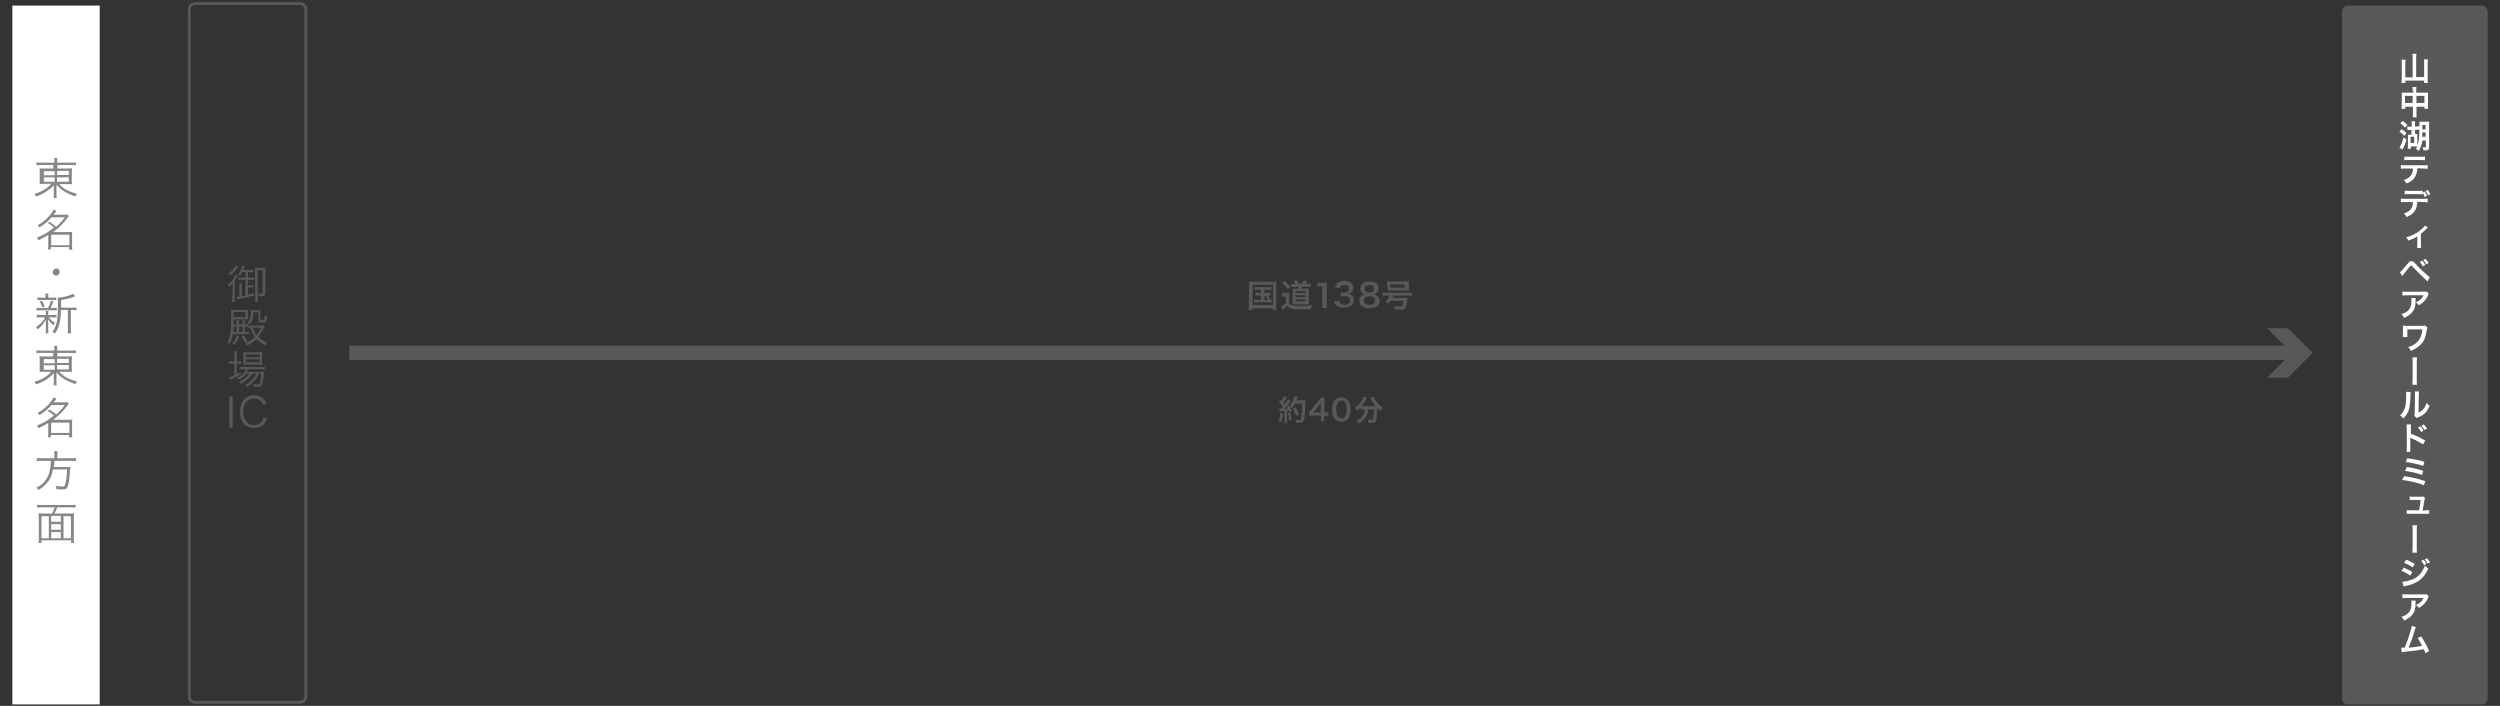 <?xml version="1.0" encoding="utf-8"?>
<!-- Generator: Adobe Illustrator 19.0.0, SVG Export Plug-In . SVG Version: 6.00 Build 0)  -->
<svg version="1.1" id="レイヤー_2" xmlns="http://www.w3.org/2000/svg" xmlns:xlink="http://www.w3.org/1999/xlink" x="0px"
	 y="0px" viewBox="415 -110 850 240" style="enable-background:new 415 -110 850 240;" xml:space="preserve">
<rect x="415" y="-110" width="850" height="240" fill="#333333" stroke="none"/>
<style type="text/css">
	.st0{fill:#FFFFFF;}
	.st1{fill:#595858;}
	.st2{fill:#878788;}
</style>
<rect x="419.2" y="-108.1" class="st0" width="29.7" height="237.6"/>
<path class="st1" d="M1258.8,129.5h-45.5c-1.1,0-2-0.9-2-2v-233.6c0-1.1,0.9-2,2-2h45.5c1.1,0,2,0.9,2,2v233.6
	C1260.8,128.6,1259.9,129.5,1258.8,129.5z"/>
<g id="XMLID_480_">
	<path id="XMLID_481_" class="st2" d="M429.2-53.9c-0.9,0-1.3,0-1.8,0.1v-1c0.5,0.1,1,0.1,1.8,0.1h4.3v-0.1c0-0.7,0-1-0.1-1.5h1.1
		c-0.1,0.4-0.1,0.9-0.1,1.5v0.1h4.5c1,0,1.5,0,1.9-0.1v1c-0.4-0.1-1-0.1-1.8-0.1h-4.5v1.2h3.3c0.9,0,1.3,0,1.7-0.1
		c0,0.4-0.1,0.8-0.1,1.6v2.2c0,0.9,0,1.1,0.1,1.6c-0.5,0-0.9,0-1.8,0h-2.6c1.6,1.7,3.4,2.6,6.1,3.3c-0.3,0.4-0.4,0.5-0.6,0.9
		c-1.4-0.5-2.3-0.9-3.4-1.5c-1.2-0.7-2-1.4-3-2.5c0,0.4,0,0.9,0,1.2v1.6c0,0.8,0,1.2,0.1,1.7h-1.1c0.1-0.5,0.1-0.9,0.1-1.7v-1.5
		c0-0.3,0-0.7,0-1.2c-0.6,0.8-1,1.1-1.8,1.7c-1.2,0.9-2.5,1.6-4.2,2.2c-0.2-0.4-0.3-0.6-0.6-0.9c1.4-0.4,2.4-0.8,3.6-1.6
		c1-0.6,1.5-1.1,2.1-1.8h-2.2c-1,0-1.3,0-1.7,0.1v-0.2c0-0.3,0-0.6,0-1.4v-2.2c0-0.9,0-1.1-0.1-1.6c0.4,0.1,0.8,0.1,1.7,0.1h3v-1.2
		C433.2-53.9,429.2-53.9,429.2-53.9z M429.9-51.8v1.4h3.7v-1.4H429.9z M429.9-49.7v1.5h3.7v-1.5H429.9z M434.4-50.5h4v-1.4h-4
		C434.4-51.9,434.4-50.5,434.4-50.5z M434.4-48.2h4v-1.5h-4C434.4-49.7,434.4-48.2,434.4-48.2z"/>
	<path id="XMLID_487_" class="st2" d="M431.9-34.5c1.1,0.7,1.4,0.9,2.2,1.6c1.2-1.1,1.9-1.8,2.9-3.2h-4.5c-1.1,1.3-2.4,2.4-4.1,3.4
		c-0.2-0.3-0.3-0.5-0.6-0.7c1.5-0.8,2.7-1.8,3.7-2.9c0.9-1,1.4-1.7,1.7-2.4l1,0.4c-0.7,1-0.7,1-1,1.3h3.3c0.6,0,1,0,1.4-0.1l0.5,0.6
		c-0.2,0.2-0.2,0.3-0.5,0.6c-1.3,1.8-2.8,3.3-4.8,4.8h5.4c0.5,0,0.8,0,1.1-0.1c-0.1,0.4-0.1,0.7-0.1,1.2v3.6c0,0.5,0,1,0.1,1.3h-1.1
		V-26h-6.2v0.8h-1c0.1-0.4,0.1-0.9,0.1-1.3v-3.6c-1,0.6-1.9,1.1-3.3,1.8c-0.2-0.4-0.3-0.6-0.6-0.9c2.3-0.9,4-1.9,5.8-3.4
		c-0.7-0.7-1.1-1-2.2-1.7L431.9-34.5z M432.4-26.6h6.2v-3.6h-6.2V-26.6z"/>
	<path id="XMLID_490_" class="st2" d="M435.3-17.5c0,0.7-0.6,1.2-1.2,1.2c-0.7,0-1.2-0.6-1.2-1.2c0-0.6,0.6-1.2,1.2-1.2
		C434.8-18.8,435.3-18.2,435.3-17.5z"/>
	<path id="XMLID_492_" class="st2" d="M428.7-2.1c-0.6,0-0.9,0-1.2,0.1v-1c0.3,0.1,0.6,0.1,1.3,0.1h1.8v-0.8c0-0.2,0-0.4-0.1-0.6h1
		c0,0.2-0.1,0.4-0.1,0.6v0.8h1.6c0.5,0,0.8,0,1.2-0.1v1c-0.3-0.1-0.6-0.1-1.2-0.1h-1.4c0.6,0.8,1,1.2,2.1,1.9
		c-0.2,0.3-0.3,0.5-0.5,0.8c-1-0.8-1.3-1.2-1.9-2.1c0,0.3,0,0.8,0.1,1.3V2c0,0.5,0,0.9,0.1,1.3h-1c0.1-0.4,0.1-0.8,0.1-1.3v-2.1
		c0-0.4,0-0.8,0-1.2C429.9,0,429.1,1,427.8,2c-0.2-0.3-0.3-0.6-0.6-0.8c0.8-0.5,1.4-1,2-1.6c0.4-0.5,0.7-0.8,1.1-1.6L428.7-2.1
		L428.7-2.1z M431.3-5.3c0.5-0.9,0.8-1.6,1-2.5l0.9,0.3c-0.4,0.9-0.7,1.6-1,2.2h0.9c0.6,0,0.9,0,1.2-0.1v1c-0.4-0.1-0.7-0.1-1.2-0.1
		h-4.5c-0.6,0-0.9,0-1.2,0.1v-1c0.3,0.1,0.6,0.1,1.2,0.1H431.3z M432.8-8.8c0.6,0,0.9,0,1.3-0.1v1C433.7-8,433.4-8,432.8-8h-3.8
		c-0.6,0-0.9,0-1.3,0.1v-1c0.3,0.1,0.7,0.1,1.3,0.1h1.5v-0.4c0-0.5,0-0.7-0.1-1h1.1c-0.1,0.3-0.1,0.6-0.1,1v0.4H432.8z M429.4-5.5
		c-0.3-0.8-0.5-1.3-0.9-2l0.8-0.3c0.4,0.8,0.6,1.2,0.9,2L429.4-5.5z M439.6-5.4c0.7,0,1,0,1.4-0.1v1c-0.4-0.1-0.7-0.1-1.3-0.1h-0.6
		v6.4c0,0.8,0,1.1,0.1,1.5h-1.2c0.1-0.4,0.1-0.8,0.1-1.5v-6.4h-2.4c0,0.2,0,0.2,0,0.6c0,2-0.3,4-0.9,5.3c-0.3,0.8-0.6,1.4-1.1,2.1
		c-0.3-0.3-0.5-0.4-0.9-0.6c1.4-1.8,1.9-3.9,1.9-8.8c0-1.7,0-2.3-0.1-2.8c0.1,0,0.1,0,0.2,0c0.8,0,2.3-0.3,3.6-0.7
		c0.6-0.2,1-0.4,1.4-0.6l0.8,0.8c-0.1,0-0.1,0-0.5,0.2c-1.2,0.5-2.4,0.8-4.3,1.1v2.6H439.6z"/>
	<path id="XMLID_498_" class="st2" d="M429.2,10c-0.9,0-1.3,0-1.8,0.1v-1c0.5,0.1,1,0.1,1.8,0.1h4.3V9.1c0-0.7,0-1-0.1-1.5h1.1
		c-0.1,0.4-0.1,0.9-0.1,1.5v0.1h4.5c1,0,1.5,0,1.9-0.1v1c-0.4-0.1-1-0.1-1.8-0.1h-4.5v1.2h3.3c0.9,0,1.3,0,1.7-0.1
		c0,0.4-0.1,0.8-0.1,1.6v2.2c0,0.9,0,1.1,0.1,1.6c-0.4-0.1-0.8-0.1-1.7-0.1h-2.7c1.6,1.7,3.4,2.6,6.1,3.3c-0.3,0.4-0.4,0.5-0.6,0.9
		c-1.4-0.5-2.3-0.9-3.4-1.5c-1.2-0.7-2-1.4-3-2.5c0,0.4,0,0.9,0,1.2v1.5c0,0.8,0,1.2,0.1,1.7h-1.1c0.1-0.5,0.1-0.9,0.1-1.7v-1.3
		c0-0.3,0-0.7,0-1.2c-0.6,0.8-1,1.1-1.8,1.7c-1.2,0.9-2.5,1.6-4.2,2.2c-0.2-0.4-0.3-0.6-0.6-0.9c1.4-0.4,2.4-0.8,3.6-1.6
		c1-0.6,1.5-1.1,2.1-1.8h-2.2c-1,0-1.3,0-1.7,0.1v-0.2c0-0.3,0-0.6,0-1.4v-2.2c0-0.9,0-1.1-0.1-1.6c0.4,0.1,0.8,0.1,1.7,0.1h3V10
		H429.2z M429.9,12.1v1.4h3.7v-1.4H429.9z M429.9,14.2v1.5h3.7v-1.5H429.9z M434.4,13.4h4V12h-4C434.4,12,434.4,13.4,434.4,13.4z
		 M434.4,15.6h4v-1.5h-4C434.4,14.2,434.4,15.6,434.4,15.6z"/>
	<path id="XMLID_504_" class="st2" d="M431.9,29.3c1.1,0.7,1.4,0.9,2.2,1.6c1.2-1,1.9-1.8,2.9-3.2h-4.5c-1.1,1.3-2.4,2.4-4.1,3.4
		c-0.2-0.3-0.3-0.5-0.6-0.7c1.5-0.8,2.7-1.8,3.7-2.9c0.9-1,1.4-1.7,1.7-2.4l1,0.4c-0.7,1-0.7,1-1,1.3h3.3c0.6,0,1,0,1.4-0.1l0.5,0.6
		c-0.2,0.2-0.2,0.3-0.5,0.6c-1.3,1.8-2.8,3.3-4.8,4.8h5.4c0.5,0,0.8,0,1.1-0.1c-0.1,0.4-0.1,0.7-0.1,1.2v3.6c0,0.5,0,1,0.1,1.3h-1.1
		v-0.8h-6.2v0.8h-1c0.1-0.4,0.1-0.9,0.1-1.3v-3.6c-1,0.6-1.9,1.1-3.3,1.8c-0.2-0.4-0.3-0.6-0.6-0.9c2.3-0.9,4-1.9,5.8-3.4
		c-0.7-0.7-1.1-1-2.2-1.7L431.9,29.3z M432.4,37.2h6.2v-3.5h-6.2V37.2z"/>
	<path id="XMLID_507_" class="st2" d="M433.5,44.7c0-0.5,0-0.9-0.1-1.3h1.2c-0.1,0.3-0.1,0.7-0.1,1.3v1.1h4.6c0.8,0,1.3,0,1.7-0.1
		v1.1c-0.4-0.1-0.8-0.1-1.7-0.1h-5.6c-0.1,1-0.1,1.3-0.2,2.1h4.1c0.8,0,1.2,0,1.5-0.1c0,0.3,0,0.5-0.1,1.1c-0.1,1.8-0.3,4.1-0.6,5
		c-0.3,1.3-0.7,1.6-1.9,1.6c-0.5,0-1.3,0-2.1-0.1c0-0.5-0.1-0.7-0.2-1.1c0.9,0.2,1.6,0.2,2.3,0.2c0.6,0,0.8-0.2,1-1.3
		c0.3-1.3,0.4-2.5,0.5-4.5H433c-0.3,1.7-0.7,2.8-1.4,3.8c-0.5,0.7-1.1,1.4-1.9,2.1c-0.5,0.4-0.8,0.6-1.6,1.1
		c-0.2-0.4-0.4-0.5-0.7-0.8c1.4-0.7,2.2-1.4,3-2.4c1.2-1.6,1.8-3.6,1.9-6.7h-3.1c-0.8,0-1.3,0-1.7,0.1v-1.1c0.5,0.1,0.9,0.1,1.7,0.1
		h4.3C433.5,45.7,433.5,44.7,433.5,44.7z"/>
	<path id="XMLID_509_" class="st2" d="M438.4,64.6c0.8,0,1.3,0,1.8-0.1c-0.1,0.6-0.1,1.1-0.1,1.9v6.4c0,0.9,0,1.4,0.1,1.8h-1v-0.9
		h-10.1v0.9h-1c0.1-0.5,0.1-0.9,0.1-1.8v-6.4c0-0.8,0-1.3-0.1-1.9c0.5,0.1,1,0.1,1.8,0.1h2.8c0.4-0.8,0.6-1.2,0.9-2.1h-4.4
		c-0.7,0-1.1,0-1.6,0.1v-1c0.4,0.1,0.9,0.1,1.6,0.1h9.9c0.6,0,1.1,0,1.6-0.1v1c-0.4-0.1-0.9-0.1-1.6-0.1h-4.7
		c-0.2,0.8-0.5,1.4-0.9,2.1L438.4,64.6L438.4,64.6z M429.1,65.4V73h2.5v-7.5H429.1z M435.7,65.4h-3.3v2h3.3V65.4z M432.4,70.1h3.3
		v-1.9h-3.3V70.1z M432.4,73h3.3v-2.1h-3.3V73z M436.6,73h2.5v-7.5h-2.5V73z"/>
</g>
<g id="XMLID_419_">
	<path id="XMLID_420_" class="st0" d="M1235.3-90.6c0-0.4,0-0.8-0.1-1.1h1.4c-0.1,0.4-0.1,0.7-0.1,1.1v6.8h2.7v-4.9
		c0-0.4,0-0.7-0.1-1.1h1.4c0,0.4-0.1,0.7-0.1,1.1v5.5c0,0.5,0,0.9,0.1,1.4h-1.3v-0.8h-6.4v0.8h-1.3c0-0.4,0.1-0.8,0.1-1.3v-5.5
		c0-0.4,0-0.8-0.1-1.1h1.4c0,0.3-0.1,0.6-0.1,1.1v4.9h2.5L1235.3-90.6L1235.3-90.6z"/>
	<path id="XMLID_422_" class="st0" d="M1235.3-79.2c0-0.6,0-0.8-0.1-1.2h1.4c0,0.3-0.1,0.6-0.1,1.2v0.7h3c0.5,0,0.7,0,1,0
		c0,0.3,0,0.5,0,1v3.4c0,0.5,0,0.8,0.1,1.1h-1.3v-0.7h-2.7v2.2c0,0.7,0,1,0.1,1.4h-1.4c0.1-0.4,0.1-0.7,0.1-1.4v-2.2h-2.6v0.7h-1.3
		c0-0.4,0.1-0.6,0.1-1.1v-3.4c0-0.4,0-0.6,0-1c0.3,0,0.5,0,1,0h2.9v-0.7H1235.3z M1232.7-77.4v2.4h2.6v-2.4
		C1235.3-77.4,1232.7-77.4,1232.7-77.4z M1239.3-75v-2.4h-2.7v2.4H1239.3z"/>
	<path id="XMLID_426_" class="st0" d="M1231.5-66.1c0.7,0.4,1.2,0.8,1.7,1.3l-0.7,1c-0.6-0.6-1-1-1.7-1.4L1231.5-66.1z M1233.2-62.6
		c-0.3,1.3-0.8,2.5-1.4,3.5l-1-0.8c0.2-0.2,0.3-0.4,0.5-0.8c0.3-0.6,0.5-1.1,0.9-2.6L1233.2-62.6z M1231.9-68.9
		c0.7,0.5,1.1,0.9,1.6,1.4l-0.8,0.9c-0.5-0.6-0.9-1-1.6-1.5L1231.9-68.9z M1236.2-64.4c0.4,0,0.5,0,0.7,0c0,0.2,0,0.5,0,0.9v2.3
		c0,0.4,0,0.4,0,0.6c0.5-1.1,0.7-2.6,0.7-6.4c0-0.7,0-1.4,0-1.6c0.3,0,0.7,0,1.2,0h1.1c0.5,0,0.8,0,1,0c0,0.2,0,0.5,0,1v7.7
		c0,0.8-0.3,1-1.3,1c-0.3,0-0.4,0-0.7,0c0-0.5-0.1-0.8-0.2-1.1c0.4,0.1,0.6,0.1,0.8,0.1s0.3-0.1,0.3-0.2v-2.1h-1.2
		c-0.1,0.8-0.2,1.3-0.4,1.8c-0.2,0.7-0.5,1.1-0.9,1.8c-0.3-0.4-0.5-0.6-0.9-0.9c0.3-0.3,0.3-0.4,0.5-0.7c-0.1,0-0.3,0-0.6,0h-1.6
		v0.8h-1.1c0-0.4,0.1-0.7,0.1-1.1v-2.9c0-0.4,0-0.6,0-0.8c0.2,0,0.3,0,0.7,0h0.5v-1.6h-0.4c-0.3,0-0.6,0-1,0V-67
		c0.3,0,0.6,0.1,1,0.1h0.5v-0.9c0-0.4,0-0.7-0.1-1h1.2c0,0.3,0,0.5,0,0.9v0.9h0.5c0.4,0,0.7,0,1-0.1v1.2c-0.3,0-0.6,0-1,0h-0.5
		L1236.2-64.4L1236.2-64.4L1236.2-64.4z M1234.6-61.4h1.2v-2.1h-1.2V-61.4z M1238.6-65c0,0.7,0,1-0.1,1.5h1.2V-65H1238.6z
		 M1239.7-67.5h-1.1v1.5h1.1V-67.5z"/>
	<path id="XMLID_434_" class="st0" d="M1236.9-52.8c-0.1,1.3-0.3,2.2-0.8,3c-0.6,1-1.4,1.6-2.9,2.2c-0.3-0.6-0.4-0.7-0.9-1.2
		c1.3-0.4,2.1-1,2.6-1.8c0.3-0.5,0.5-1.2,0.5-2.1h-2.7c-0.7,0-1,0-1.4,0.1v-1.3c0.4,0.1,0.7,0.1,1.4,0.1h6.3c0.7,0,1,0,1.4-0.1v1.3
		c-0.4,0-0.6-0.1-1.4-0.1L1236.9-52.8L1236.9-52.8z M1232.5-56.8c0.4,0.1,0.6,0.1,1.4,0.1h4.2c0.8,0,1,0,1.4-0.1v1.3
		c-0.4,0-0.6-0.1-1.4-0.1h-4.3c-0.8,0-1,0-1.4,0.1L1232.5-56.8L1232.5-56.8z"/>
	<path id="XMLID_437_" class="st0" d="M1236.9-41.4c-0.1,1.3-0.3,2.2-0.8,3c-0.6,1-1.4,1.6-2.9,2.2c-0.3-0.6-0.4-0.8-0.9-1.2
		c1.3-0.4,2.1-1,2.6-1.8c0.3-0.5,0.5-1.2,0.5-2.1h-2.7c-0.7,0-1,0-1.4,0.1v-1.3c0.4,0.1,0.7,0.1,1.4,0.1h6.3c0.7,0,1,0,1.4-0.1v1.3
		c-0.4,0-0.6-0.1-1.4-0.1L1236.9-41.4L1236.9-41.4z M1239.4-44.9c0.4,0.6,0.5,0.9,0.8,1.5l-0.8,0.4c-0.2-0.6-0.4-0.9-0.7-1.5v0.6
		c-0.4,0-0.6-0.1-1.4-0.1h-3.3c-0.8,0-1,0-1.4,0.1v-1.3c0.4,0.1,0.6,0.1,1.4,0.1h3.3c0.8,0,1,0,1.4-0.1v0.7L1239.4-44.9z
		 M1240.5-43.6c-0.2-0.6-0.4-0.9-0.8-1.5l0.8-0.3c0.4,0.6,0.6,0.9,0.8,1.5L1240.5-43.6z"/>
	<path id="XMLID_441_" class="st0" d="M1240.5-32.7c-0.2,0.1-0.2,0.1-0.4,0.4c-0.6,0.6-1.4,1.3-2,1.8v3.7c0,0.5,0,0.8,0.1,1.1h-1.4
		c0-0.3,0.1-0.5,0.1-1v-2.9c-1,0.6-1.8,0.9-3.1,1.4c-0.2-0.5-0.3-0.7-0.7-1.1c1-0.3,1.7-0.5,2.6-1c1.2-0.6,2.2-1.3,3.1-2.2
		c0.4-0.4,0.5-0.5,0.7-0.8L1240.5-32.7z"/>
	<path id="XMLID_443_" class="st0" d="M1231-17.5c0.2-0.1,0.3-0.2,0.4-0.3c0.3-0.3,1.4-1.6,2-2.3c0.4-0.5,0.6-0.7,0.8-0.9
		c0.2-0.2,0.5-0.2,0.7-0.2c0.5,0,0.8,0.2,1.6,1.1c1.1,1.3,2.3,2.4,3.6,3.5c0.6,0.5,0.8,0.7,1,0.8l-0.7,1.5c-2.2-2-2.7-2.5-4.7-4.6
		c-0.7-0.8-0.7-0.8-0.9-0.8c-0.2,0-0.2,0-0.7,0.6s-1.2,1.5-2,2.5c-0.2,0.2-0.2,0.3-0.4,0.5L1231-17.5z M1238.5-21.4
		c0.5,0.5,0.7,0.8,1.1,1.5l-0.8,0.5c-0.4-0.7-0.6-1.1-1.1-1.5L1238.5-21.4z M1239.9-20.1c-0.3-0.6-0.6-1-1-1.5l0.8-0.4
		c0.4,0.5,0.7,0.8,1,1.4L1239.9-20.1z"/>
	<path id="XMLID_447_" class="st0" d="M1236.3-8.7c0,0.2,0,0.2,0,0.9c0,1.9-0.3,2.9-1.1,3.9c-0.7,0.8-1.5,1.4-2.8,2
		c-0.3-0.6-0.4-0.8-0.9-1.3c0.9-0.3,1.4-0.5,1.9-0.9c1.1-0.9,1.5-1.8,1.5-3.9c0-0.3,0-0.4-0.1-0.7H1236.3z M1240.8-10.1
		c-0.2,0.2-0.2,0.2-0.4,0.8c-0.4,0.8-1,1.6-1.7,2.2c-0.4,0.4-0.8,0.6-1.3,0.9c-0.3-0.5-0.5-0.6-1-1c0.7-0.3,1.2-0.6,1.6-1
		c0.5-0.4,0.8-0.9,1-1.4h-5.7c-0.8,0-1,0-1.5,0.1v-1.4c0.4,0.1,0.8,0.1,1.5,0.1h5.6c0.7,0,0.8,0,1.1-0.1L1240.8-10.1z"/>
	<path id="XMLID_450_" class="st0" d="M1240.3,1.3c-0.1,0.3-0.1,0.4-0.2,0.8c-0.4,2.6-0.9,3.9-2,5c-0.9,0.9-2,1.6-3.4,2.2
		c-0.3-0.6-0.5-0.8-0.9-1.3c0.9-0.3,1.5-0.5,2.2-1c1.6-1.1,2.4-2.7,2.6-5h-5.1v1.6c0,0.8,0,0.8,0,1h-1.5c0-0.3,0-0.5,0-0.9V1.6
		c0-0.5,0-0.6,0-0.9c0.3,0,0.6,0.1,0.9,0.1h5.2c0.7,0,1,0,1.4-0.1L1240.3,1.3z"/>
	<path id="XMLID_452_" class="st0" d="M1236.8,11.5c-0.1,0.4-0.1,0.7-0.1,1.7v5.9c0,1,0,1.2,0.1,1.7h-1.6c0-0.4,0-0.4,0.1-1.7v-5.9
		c0-1.3,0-1.3-0.1-1.7H1236.8z"/>
	<path id="XMLID_454_" class="st0" d="M1234.6,23.3c0,0.3,0,0.3-0.1,2.5c-0.1,2.1-0.3,3.4-0.9,4.5c-0.4,0.8-0.8,1.3-1.5,2
		c-0.4-0.6-0.6-0.7-1.1-1.1c0.5-0.4,0.8-0.7,1.1-1.3c0.8-1.3,1-2.7,1-5.7c0-0.6,0-0.7,0-1L1234.6,23.3z M1237.5,23.1
		c-0.1,0.3-0.1,0.5-0.1,1l-0.1,6.2c0.8-0.4,1.2-0.7,1.7-1.3s0.8-1.2,1.1-2c0.4,0.5,0.5,0.6,1,1c-0.5,1.1-1,1.9-1.7,2.6
		c-0.6,0.5-1.2,0.9-2.3,1.3c-0.2,0.1-0.3,0.1-0.5,0.2l-0.7-0.7c0.1-0.3,0.1-0.6,0.1-1.2l0.1-6.1v-0.3c0-0.3,0-0.5,0-0.7L1237.5,23.1
		z"/>
	<path id="XMLID_457_" class="st0" d="M1233.2,43.6c0.1-0.4,0.1-0.6,0.1-1.2v-7c0-0.5,0-0.8-0.1-1.1h1.5c0,0.3,0,0.5,0,1.2v2
		c1.5,0.5,3.2,1.3,4.9,2.3l-0.8,1.3c-0.9-0.6-2.1-1.3-3.9-2.1c-0.3-0.1-0.3-0.1-0.4-0.2c0,0.3,0,0.4,0,0.7v2.9c0,0.6,0,0.9,0,1.2
		L1233.2,43.6L1233.2,43.6z M1237.9,34.9c0.5,0.5,0.7,0.8,1.1,1.5l-0.8,0.5c-0.3-0.6-0.7-1.1-1.1-1.5L1237.9,34.9z M1239.3,36.2
		c-0.3-0.6-0.6-1-1-1.5l0.8-0.4c0.4,0.5,0.7,0.8,1.1,1.4L1239.3,36.2z"/>
	<path id="XMLID_461_" class="st0" d="M1232.4,51.9c2.7,0.4,4.7,0.8,7.2,1.7l-0.5,1.4c-1.1-0.5-2.2-0.8-3.9-1.2
		c-1.4-0.3-2.3-0.5-3.5-0.6L1232.4,51.9z M1233.3,48.8c1.8,0.2,3.5,0.6,5.6,1.3l-0.4,1.4c-0.9-0.3-1.7-0.6-3-0.9
		c-0.9-0.2-1.7-0.3-2.8-0.5L1233.3,48.8z M1233.4,45.8c2.1,0.3,3.5,0.5,5.9,1.2l-0.4,1.4c-1.8-0.6-4.1-1.1-5.9-1.3L1233.4,45.8z"/>
	<path id="XMLID_465_" class="st0" d="M1239.9,63.5c0.5,0,0.7,0,1-0.1v1.3c-0.3,0-0.5,0-1,0h-5.6c-0.5,0-0.7,0-1,0v-1.3
		c0.3,0.1,0.5,0.1,1,0.1h3.2c0.2-1,0.4-2.5,0.5-3.5h-2.7c-0.5,0-0.7,0-1,0v-1.2c0.3,0,0.6,0.1,1,0.1h2.8c0.4,0,0.6,0,0.8-0.1
		l0.6,0.5c-0.1,0.3-0.1,0.3-0.3,1.3c-0.2,1.2-0.3,2-0.5,3L1239.9,63.5L1239.9,63.5z"/>
	<path id="XMLID_467_" class="st0" d="M1236.8,68.6c-0.1,0.4-0.1,0.7-0.1,1.7v5.9c0,1,0,1.2,0.1,1.7h-1.6c0-0.4,0-0.4,0.1-1.7v-5.9
		c0-1.3,0-1.3-0.1-1.7H1236.8z"/>
	<path id="XMLID_469_" class="st0" d="M1232.3,83c1.1,0.5,2,0.9,2.9,1.5l-0.7,1.2c-0.9-0.6-1.9-1.2-3-1.6L1232.3,83z M1231.8,87.8
		c0.8,0,2-0.3,3.2-0.7c1.4-0.5,2.3-1.2,3.2-2.4c0.6-0.8,0.9-1.5,1.3-2.4c0.5,0.5,0.6,0.6,1.1,1c-0.5,1.2-1,2-1.7,2.8
		c-1.4,1.6-3.3,2.6-5.9,3.1c-0.4,0.1-0.5,0.1-0.8,0.2L1231.8,87.8z M1233.1,80.3c1.1,0.4,2,0.9,2.9,1.4l-0.7,1.2
		c-1-0.7-2-1.2-2.9-1.5L1233.1,80.3z M1239,80.3c0.5,0.5,0.7,0.8,1,1.4l-0.8,0.5c-0.3-0.6-0.6-1-1-1.5L1239,80.3z M1240.4,81.6
		c-0.3-0.6-0.6-1-1-1.4l0.8-0.4c0.4,0.5,0.7,0.8,1,1.4L1240.4,81.6z"/>
	<path id="XMLID_475_" class="st0" d="M1236.3,94.2c0,0.2,0,0.2,0,0.9c0,1.9-0.3,2.9-1.1,3.9c-0.7,0.8-1.5,1.4-2.8,2
		c-0.3-0.6-0.4-0.8-0.9-1.3c0.9-0.3,1.4-0.5,1.9-0.9c1.1-0.9,1.5-1.8,1.5-3.9c0-0.3,0-0.4-0.1-0.7H1236.3z M1240.8,92.8
		c-0.2,0.2-0.2,0.2-0.4,0.8c-0.4,0.8-1,1.6-1.7,2.2c-0.4,0.4-0.8,0.6-1.3,0.9c-0.3-0.5-0.5-0.6-1-1c0.7-0.3,1.2-0.6,1.6-1
		c0.5-0.4,0.8-0.9,1-1.4h-5.7c-0.8,0-1,0-1.5,0.1V92c0.4,0.1,0.8,0.1,1.5,0.1h5.6c0.7,0,0.8,0,1.1-0.1L1240.8,92.8z"/>
	<path id="XMLID_478_" class="st0" d="M1236.4,103.2c-0.1,0.2-0.1,0.3-0.3,0.8c-0.8,2.8-1.5,4.6-2.2,6.2c1.7-0.1,3.6-0.4,4.6-0.6
		c-0.1-0.3-0.3-0.5-0.5-1c-0.5-0.9-0.7-1.2-1-1.7l1.2-0.5c1,1.5,2,3.3,2.7,5l-1.3,0.7c-0.1-0.5-0.1-0.5-0.5-1.4
		c-0.1,0-0.1,0-0.4,0.1c-1.1,0.2-2.9,0.5-6.1,0.8c-0.6,0.1-0.8,0.1-1,0.1l-0.2-1.5c0.2,0,0.2,0,0.3,0c0.2,0,0.5,0,0.9,0
		c0.6-1.4,1-2.6,1.6-4.4c0.5-1.6,0.7-2.4,0.8-3L1236.4,103.2z"/>
</g>
<g id="XMLID_393_">
	<path id="XMLID_394_" class="st1" d="M494.1-12c0-0.6,0-1,0-1.7c-0.5,0.6-0.6,0.8-1.1,1.2c-0.2-0.3-0.3-0.5-0.5-0.7
		c1.2-0.9,2.3-2.4,2.6-3.5l0.8,0.4c0,0.1,0,0.1-0.1,0.2c0,0,0,0.1-0.1,0.1c-0.4,0.7-0.6,1-0.9,1.4v5.7c0,0.8,0,1.2,0.1,1.6h-1
		c0.1-0.4,0.1-0.9,0.1-1.7L494.1-12L494.1-12z M496-19.3c-0.1,0.1-0.1,0.2-0.3,0.4c-0.8,1.1-1.5,1.8-2.5,2.6
		c-0.1-0.3-0.3-0.5-0.5-0.7c1.1-0.8,2.1-1.9,2.5-2.8L496-19.3z M498.5-14.9h-1.2c-0.5,0-0.9,0-1.2,0.1v-0.9c0.3,0.1,0.7,0.1,1.2,0.1
		h1.2v-1.9h-1.1c-0.2,0.5-0.4,0.7-0.8,1.3c-0.2-0.2-0.4-0.3-0.7-0.4c0.9-1.1,1.2-1.8,1.5-3.2l0.8,0.3c-0.2,0.6-0.3,0.9-0.5,1.3h2.2
		c0.6,0,0.9,0,1.2-0.1v0.9c-0.3-0.1-0.7-0.1-1.2-0.1h-0.6v1.9h0.9c0.6,0,0.9,0,1.2-0.1v0.9c-0.3-0.1-0.6-0.1-1.2-0.1h-0.9v1.9h0.9
		c0.5,0,0.8,0,1.1-0.1v0.9c-0.3-0.1-0.6-0.1-1.1-0.1h-0.9v2.5c0.7-0.2,1.1-0.3,2-0.5v0.8c-1.9,0.5-2.5,0.6-4.7,1.1
		c-0.4,0.1-0.6,0.1-0.9,0.2l-0.3-0.9c0.4,0,0.5,0,1-0.1v-3.3c0-0.4,0-0.8-0.1-1.1h1c-0.1,0.4-0.1,0.7-0.1,1.1v3.2
		c0.7-0.1,0.7-0.1,1.2-0.2L498.5-14.9L498.5-14.9z M501.7-17.7c0-0.7,0-1,0-1.3c0.2,0,0.5,0.1,1,0.1h1.4c0.5,0,0.8,0,1.1-0.1
		c0,0.3,0,0.5,0,1.3v7.2c0,0.6-0.1,0.9-0.5,1.1c-0.2,0.1-0.5,0.1-0.9,0.1c-0.3,0-0.5,0-0.8,0c0-0.4-0.1-0.5-0.2-0.9
		c0.3,0,0.7,0.1,0.9,0.1c0.5,0,0.6-0.1,0.6-0.5v-7.6h-1.7v9.4c0,0.6,0,1.2,0.1,1.5h-1c0.1-0.5,0.1-0.9,0.1-1.6L501.7-17.7
		L501.7-17.7z"/>
	<path id="XMLID_399_" class="st1" d="M494.1,3.6c-0.2,1.3-0.4,2.2-1,3.4c-0.2-0.3-0.4-0.4-0.7-0.6c0.5-1.1,0.8-2,1-3.5
		c0.2-1.3,0.2-3.4,0.2-5.8c0-0.9,0-1.4-0.1-1.8c0.4,0,0.6,0.1,1.5,0.1h3c0.6,0,0.9,0,1.3-0.1c0,0.3,0,0.5,0,1v1.3c0,0.5,0,0.8,0,1
		c-0.1,0-0.2,0-0.2,0c-0.1,0-0.1,0-1,0h-3.7v1.1c0,0.4,0,0.4,0,0.7h1.1V0c0-0.6,0-0.7-0.1-1.1h0.9c-0.1,0.3-0.1,0.6-0.1,1.1v0.3h1.3
		V0c0-0.6,0-0.7-0.1-1.1h0.9c-0.1,0.3-0.1,0.6-0.1,1.1v0.3c0.5,0,0.8,0,1.1-0.1V1c-0.3,0-0.7,0-1.1,0v1.9h0.3c0.5,0,0.8,0,1.1-0.1
		v0.9c-0.4-0.1-0.7-0.1-1.1-0.1C498.5,3.6,494.1,3.6,494.1,3.6z M496.3,4.3c-0.5,1.4-0.9,2-1.6,3c-0.3-0.2-0.4-0.4-0.7-0.5
		c0.8-0.9,1.1-1.4,1.6-2.8L496.3,4.3z M495.5,2.9V1h-1.1c0,0.6-0.1,1.3-0.1,1.9H495.5z M494.4-2.2h4v-1.7h-4V-2.2z M497.5,2.9V1
		h-1.2v1.9H497.5z M497.9,4c0.4,0.8,0.7,1.3,1.2,2c-0.3,0.2-0.4,0.3-0.7,0.5c-0.4-0.5-0.8-1.2-1.3-2.2L497.9,4z M504.9,1.1
		c-0.1,0.2-0.2,0.3-0.3,0.5c-0.5,1-1.1,2-1.8,3c0.9,0.8,1.7,1.3,3,1.9c-0.2,0.3-0.4,0.5-0.6,0.9c-1.3-0.7-2.2-1.3-3-2.1
		c-0.9,0.9-1.8,1.5-3.2,2.2c-0.2-0.4-0.2-0.4-0.6-0.8c1.3-0.5,2.3-1.1,3.3-2.1c-0.7-0.9-1.1-1.8-1.6-3.2c-0.4,0-0.4,0-0.7,0.1V0.6
		c0.2,0.1,0.5,0.1,1,0.1h3c0.6,0,0.9,0,1.1-0.1L504.9,1.1z M503.7-1.4c0,0.2,0.1,0.3,0.5,0.3c0.4,0,0.5-0.1,0.6-0.2
		c0.1-0.2,0.2-0.8,0.2-1.5c0.3,0.2,0.4,0.3,0.8,0.4c-0.2,1.9-0.4,2.1-1.6,2.1c-0.4,0-0.7,0-0.9-0.1c-0.3-0.1-0.4-0.3-0.4-0.7v-2.7
		h-1.8c0,2.2-0.3,3-1.4,4.1c-0.2-0.3-0.3-0.4-0.7-0.5c0.6-0.5,0.9-1,1.1-1.8c0.1-0.5,0.2-1.1,0.2-1.9c0-0.2,0-0.4-0.1-0.7
		c0.2,0,0.6,0.1,1.1,0.1h1.1c0.6,0,0.8,0,1.2-0.1c0,0.4-0.1,0.7-0.1,1.3v1.9H503.7z M500.9,1.4c0.3,1.1,0.7,1.8,1.3,2.6
		c0.7-0.8,1.1-1.4,1.6-2.6H500.9z"/>
	<path id="XMLID_409_" class="st1" d="M494.7,10.9c0-0.7,0-1.1-0.1-1.5h1c-0.1,0.4-0.1,0.9-0.1,1.6v1.9h0.3c0.5,0,0.9,0,1.2-0.1v0.9
		c-0.4,0-0.8-0.1-1.2-0.1h-0.3v3.6c0.4-0.2,0.7-0.4,1.2-0.7l0.1,0.8c-0.8,0.5-2.1,1.2-2.9,1.6c-0.2,0.1-0.6,0.3-0.7,0.4l-0.3-1
		c0.5-0.1,0.7-0.2,1.8-0.7v-4h-0.6c-0.4,0-0.8,0-1.2,0.1v-0.9c0.4,0.1,0.7,0.1,1.2,0.1h0.6V10.9z M498.5,17.2
		c-0.6,0.7-1.3,1.3-2.4,1.9c-0.2-0.3-0.4-0.5-0.6-0.6c1.7-0.8,2.7-1.8,3.2-3h-0.9c-0.6,0-1,0-1.3,0.1v-0.9c0.3,0.1,0.6,0.1,1.3,0.1
		h5.9c0.7,0,1.1,0,1.4-0.1v0.9c-0.4,0-0.8-0.1-1.4-0.1h-4.3c-0.2,0.4-0.3,0.6-0.6,1h4.6c0.7,0,1,0,1.4-0.1c0,0.2,0,0.3-0.1,0.8
		c-0.1,1.7-0.4,3.2-0.6,3.7c-0.3,0.5-0.6,0.6-1.6,0.6c-0.3,0-0.8,0-1.2-0.1c0-0.3-0.1-0.6-0.3-0.9c0.7,0.1,1.2,0.2,1.7,0.2
		c0.6,0,0.7-0.1,0.8-1c0.2-0.7,0.3-1.6,0.3-2.7H503c-0.4,0.9-0.7,1.5-1.2,2.1c-0.4,0.5-1.2,1.3-1.7,1.7c-0.3,0.3-0.6,0.4-1.1,0.8
		c-0.2-0.3-0.3-0.4-0.6-0.7c1.2-0.7,2-1.3,2.7-2.1c0.5-0.6,0.9-1.2,1.1-1.8h-1.4c-0.8,1.4-2.1,2.5-3.9,3.5c-0.2-0.3-0.3-0.4-0.6-0.7
		c1.6-0.7,2.9-1.8,3.5-2.8h-1.3V17.2z M499,13.9c-0.6,0-1,0-1.3,0.1c0-0.4,0.1-0.7,0.1-1.3v-1.8c0-0.6,0-0.8-0.1-1.2
		c0.4,0.1,0.7,0.1,1.3,0.1h3.7c0.6,0,1.1,0,1.5-0.1c0,0.4-0.1,0.7-0.1,1.3v1.8c0,0.6,0,1,0.1,1.2c-0.3,0-0.7,0-1.3,0L499,13.9
		L499,13.9z M498.6,11.5h4.7v-1h-4.7V11.5z M498.6,13.2h4.7v-1.1h-4.7V13.2z"/>
	<path id="XMLID_415_" class="st1" d="M494.2,24.8c-0.1,0.5-0.1,1-0.1,1.6v7.4c0,0.6,0,1.1,0.1,1.6h-1.3c0.1-0.5,0.1-0.9,0.1-1.6
		v-7.4c0-0.7,0-1.1-0.1-1.6H494.2z"/>
	<path id="XMLID_417_" class="st1" d="M504.5,27.7c-0.2-0.6-0.4-0.9-0.7-1.2c-0.6-0.7-1.4-1-2.4-1c-2.3,0-3.7,1.7-3.7,4.5
		s1.4,4.5,3.7,4.5c1.1,0,2-0.4,2.6-1.2c0.3-0.4,0.4-0.8,0.6-1.4l1.2,0.3c-0.2,0.8-0.4,1.2-0.8,1.7c-0.8,1.1-2.1,1.6-3.6,1.6
		c-1.3,0-2.5-0.4-3.3-1.2c-1-1-1.5-2.5-1.5-4.3s0.6-3.3,1.6-4.4c0.8-0.8,1.9-1.2,3.2-1.2c1.3,0,2.4,0.4,3.1,1.1
		c0.5,0.5,0.8,0.9,1.1,1.8L504.5,27.7z"/>
</g>
<g id="XMLID_378_">
	<path id="XMLID_379_" class="st1" d="M851.2,30.5c-0.1,1.2-0.2,2.1-0.5,3l-0.9-0.4c0.3-0.9,0.4-1.5,0.5-2.7L851.2,30.5z M849.8,29
		c0.2,0,0.2,0,0.4,0c0.1,0,0.2,0,0.4,0c0.3-0.4,0.4-0.5,0.6-0.7c-0.5-0.7-0.6-0.8-1.4-1.5l0.6-0.8c0.1,0.2,0.2,0.2,0.3,0.3
		c0.4-0.6,0.7-1.3,0.8-1.6l1,0.4c-0.1,0.1-0.1,0.2-0.2,0.4c-0.2,0.5-0.7,1.2-0.9,1.5c0.2,0.2,0.3,0.3,0.4,0.5
		c0.6-0.9,0.9-1.4,1.1-1.7l0.9,0.5c-0.1,0.1-0.2,0.2-0.3,0.5c-0.6,0.8-1.3,1.8-1.7,2.2c0.6,0,0.6,0,1.1-0.1
		c-0.1-0.2-0.1-0.3-0.3-0.7l0.8-0.3c0.3,0.5,0.5,1.2,0.8,1.9l-0.8,0.3c-0.1-0.2-0.1-0.3-0.1-0.5c-0.3,0-0.5,0.1-0.7,0.1v3.1
		c0,0.5,0,0.8,0.1,1.1h-1.1c0-0.3,0.1-0.6,0.1-1.1v-3.1c-0.4,0-0.7,0-0.9,0.1c-0.4,0-0.5,0-0.6,0.1L849.8,29z M853.7,30.3
		c0.2,0.9,0.4,1.7,0.5,2.5l-0.9,0.2c-0.1-0.8-0.2-1.8-0.4-2.6L853.7,30.3z M855.3,27.2c-0.4,0.7-0.5,1-1,1.6
		c-0.2-0.3-0.4-0.5-0.8-0.8c0.5-0.6,0.9-1.3,1.2-2c0.2-0.5,0.3-0.9,0.4-1.3l1.1,0.2c0,0.1,0,0.1-0.1,0.4c-0.1,0.4-0.2,0.5-0.3,0.8
		h2.2c0.4,0,0.6,0,0.8,0c0,0.3,0,0.3,0,1.7c0,1.1-0.1,2.9-0.2,3.7c-0.2,1.1-0.3,1.7-0.7,2c-0.2,0.2-0.6,0.3-1.3,0.3
		c-0.3,0-0.6,0-0.9,0c0-0.4-0.1-0.7-0.3-1.1c0.5,0.1,1,0.1,1.3,0.1c0.5,0,0.6-0.1,0.7-0.7c0.2-1,0.3-2.7,0.3-4.8L855.3,27.2
		L855.3,27.2z M855.7,31.4c-0.4-1.2-0.6-1.7-1.1-2.5l0.9-0.5c0.6,0.9,0.8,1.5,1.2,2.5L855.7,31.4z"/>
	<path id="XMLID_385_" class="st1" d="M866.6,31.5c-0.4,0-0.6-0.1-1-0.1h-0.4v0.7c0,0.5,0,0.8,0.1,1.1H864c0.1-0.3,0.1-0.7,0.1-1.2
		v-0.7h-2.8c-0.6,0-0.9,0-1.2,0v-1.2c0.3-0.4,0.4-0.5,0.8-0.9l2.4-2.9c0.4-0.5,0.6-0.7,0.8-1.1h1.3c-0.1,0.6-0.1,0.9-0.1,1.7v3.3
		h0.3c0.4,0,0.6,0,1-0.1L866.6,31.5L866.6,31.5z M864.1,28.2c0-0.5,0-0.8,0-1.2c-0.2,0.3-0.3,0.4-0.7,0.9l-1.9,2.4h2.5L864.1,28.2
		L864.1,28.2z"/>
	<path id="XMLID_388_" class="st1" d="M869,32.6c-0.3-0.3-0.5-0.6-0.7-1c-0.3-0.7-0.4-1.5-0.4-2.3c0-1.1,0.2-2.2,0.6-2.8
		c0.5-0.9,1.4-1.4,2.5-1.4c0.8,0,1.6,0.3,2.1,0.8c0.3,0.3,0.5,0.6,0.7,1c0.3,0.7,0.4,1.5,0.4,2.3c0,1.2-0.3,2.3-0.7,3
		c-0.6,0.8-1.4,1.2-2.4,1.2C870.3,33.4,869.5,33.1,869,32.6z M872.2,31.8c0.5-0.5,0.7-1.4,0.7-2.6c0-1.2-0.2-2.1-0.7-2.6
		c-0.2-0.3-0.6-0.4-1.1-0.4s-0.8,0.2-1.1,0.5c-0.4,0.5-0.7,1.3-0.7,2.4c0,1,0.2,1.9,0.5,2.4c0.3,0.4,0.7,0.7,1.3,0.7
		C871.6,32.3,872,32.1,872.2,31.8z"/>
	<path id="XMLID_391_" class="st1" d="M878.4,29.2c-0.3,0-0.6,0-0.8,0.1v-0.7c-0.5,0.5-0.7,0.7-1.2,1.1c-0.2-0.3-0.4-0.6-0.8-1
		c1.2-0.9,2-1.7,2.6-2.9c0.2-0.4,0.3-0.7,0.4-1l1.2,0.4c-0.1,0.2-0.2,0.2-0.3,0.5c-0.4,0.8-1,1.7-1.6,2.4c0.3,0,0.3,0,0.5,0h3.7
		c0.2,0,0.4,0,0.6,0c-0.7-0.8-1.2-1.6-1.6-2.5c0-0.1-0.1-0.3-0.2-0.4l1.1-0.4c0.1,0.3,0.2,0.5,0.4,0.9c0.7,1.2,1.5,2.1,2.8,2.9
		c-0.4,0.5-0.5,0.6-0.8,1.1c-0.5-0.4-0.8-0.6-1.2-1c0,0.1,0,0.2,0,0.3c0,2.1-0.2,3.6-0.4,4.2c-0.2,0.4-0.6,0.6-1.5,0.6
		c-0.2,0-0.4,0-1,0c-0.1-0.4-0.1-0.7-0.3-1.2c0.5,0.1,0.9,0.1,1.2,0.1c0.4,0,0.5,0,0.6-0.2c0.2-0.3,0.3-1.6,0.3-2.7v-0.2
		c0,0,0-0.1,0-0.2c0-0.1,0-0.1,0-0.2h-1.9c-0.1,1-0.3,1.8-0.8,2.6c-0.5,0.9-1.4,1.6-2.5,2.2c-0.2-0.4-0.3-0.6-0.7-1
		c0.6-0.2,1-0.5,1.5-0.9c0.7-0.6,1.1-1.4,1.3-2.3c0-0.2,0-0.3,0.1-0.6L878.4,29.2L878.4,29.2z"/>
</g>
<g id="XMLID_1_">
	<path id="XMLID_10_" class="st1" d="M839.7-13c0-0.5,0-0.9-0.1-1.3c0.4,0,0.7,0.1,1.3,0.1h6.8c0.5,0,0.9,0,1.3-0.1
		c0,0.4-0.1,0.8-0.1,1.3v7c0,0.7,0,1.1,0.1,1.4h-1.3v-0.6h-6.9v0.6h-1.3c0-0.3,0.1-0.7,0.1-1.4L839.7-13L839.7-13z M840.9-6.3h6.9
		v-6.9h-6.9V-6.3z M842.6-11.5c-0.5,0-0.7,0-1,0.1v-1.1c0.3,0,0.5,0.1,1,0.1h3.7c0.5,0,0.7,0,1-0.1v1.1c-0.3,0-0.5-0.1-1-0.1h-1.4
		v1.1h1.1c0.5,0,0.7,0,0.9-0.1v1.1c-0.2,0-0.4-0.1-0.7-0.1c0.3,0.3,0.5,0.7,0.7,1.1l-0.6,0.3c0.5,0,0.7,0,1.1-0.1v1.1
		c-0.3,0-0.6-0.1-1-0.1h-4c-0.5,0-0.7,0-1,0.1v-1.1c0.3,0.1,0.6,0.1,1,0.1h1.3v-1.4h-0.9c-0.5,0-0.7,0-0.9,0.1v-1.1
		c0.3,0,0.5,0.1,0.9,0.1h0.9v-1.1H842.6z M844.9-8h1.2c-0.2-0.5-0.4-0.8-0.7-1.1l0.6-0.3h-1.1V-8z"/>
	<path id="XMLID_45_" class="st1" d="M850.9-10.5c0.3,0,0.5,0.1,0.9,0.1h0.8c0.3,0,0.6,0,0.8-0.1c0,0.3-0.1,0.6-0.1,1.2V-7
		c0.2,0.4,0.4,0.6,0.8,0.7c0.6,0.3,1.3,0.3,2.9,0.3c1.6,0,2.9-0.1,4.1-0.2c-0.2,0.5-0.3,0.7-0.4,1.3c-2,0.1-2.9,0.1-3.8,0.1
		c-1.6,0-2.4-0.1-3-0.3c-0.5-0.2-0.7-0.4-1.2-0.9c-0.3,0.3-0.8,0.7-1.3,1.1c-0.1,0.1-0.2,0.1-0.3,0.3l-0.5-1.2
		c0.4-0.2,0.9-0.5,1.6-1.1v-2.3h-0.6c-0.3,0-0.5,0-0.7,0.1L850.9-10.5L850.9-10.5z M851.8-14.5c0.8,0.7,1.3,1.3,1.9,2l-0.9,0.8
		c-0.6-0.9-1.1-1.4-1.9-2L851.8-14.5z M855.4-13.5c-0.2-0.3-0.4-0.6-0.6-0.9l1.1-0.3c0.3,0.4,0.5,0.7,0.7,1.2h1
		c0.3-0.4,0.5-0.8,0.7-1.2l1.2,0.3c-0.2,0.3-0.4,0.7-0.6,0.9h0.7c0.5,0,0.8,0,1.1-0.1v1.1c-0.3,0-0.7,0-1.1,0h-1.9
		c-0.1,0.3-0.2,0.4-0.3,0.6h1.6c0.5,0,0.8,0,1,0c0,0.3,0,0.6,0,1v3.3c0,0.4,0,0.7,0.1,1.1c-0.4,0-0.6,0-0.8,0h-3.8c-0.3,0-0.6,0-1,0
		c0-0.3,0-0.7,0-1v-3.3c0-0.4,0-0.8,0-1c0.3,0,0.6,0,1.1,0h0.8c0.1-0.2,0.2-0.3,0.3-0.6h-1.6c-0.5,0-0.8,0-1.1,0v-1.1
		c0.3,0,0.6,0.1,1.1,0.1L855.4-13.5L855.4-13.5z M855.5-7.6h3.4v-0.6h-3.4V-7.6z M855.5-10.4h3.4V-11h-3.4V-10.4z M855.5-9h3.4v-0.6
		h-3.4V-9z"/>
	<path id="XMLID_366_" class="st1" d="M864.5-5.3c0.1-0.4,0.1-0.9,0.1-1.4v-6h-0.5c-0.4,0-0.7,0-1.1,0.1v-1.4
		c0.3,0.1,0.6,0.1,1.1,0.1h1c0.6,0,0.7,0,1.1-0.1c-0.1,0.6-0.1,1.2-0.1,1.8v5.5c0,0.6,0,1,0.1,1.4H864.5z"/>
	<path id="XMLID_368_" class="st1" d="M870.4-7.7c0.1,0.5,0.2,0.7,0.5,0.9c0.4,0.3,0.8,0.4,1.3,0.4c1.1,0,1.8-0.6,1.8-1.4
		c0-0.5-0.2-0.9-0.6-1.2c-0.3-0.2-0.8-0.3-1.3-0.3s-0.8,0-1.2,0.1v-1.4c0.4,0,0.6,0.1,1.1,0.1c1.1,0,1.7-0.5,1.7-1.4
		c0-0.8-0.5-1.2-1.5-1.2c-0.5,0-0.9,0.1-1.2,0.3c-0.2,0.2-0.3,0.4-0.5,0.8l-1.6-0.3c0.3-0.8,0.5-1.2,1-1.6c0.6-0.4,1.3-0.6,2.2-0.6
		c1.8,0,3,0.9,3,2.4c0,0.7-0.3,1.3-0.8,1.6c-0.2,0.2-0.5,0.3-1.1,0.4c0.8,0.1,1.2,0.3,1.6,0.7c0.4,0.4,0.5,0.9,0.5,1.5
		s-0.3,1.2-0.7,1.6c-0.6,0.6-1.5,0.9-2.7,0.9c-1.3,0-2.2-0.3-2.8-1c-0.3-0.3-0.4-0.6-0.6-1.2L870.4-7.7z"/>
	<path id="XMLID_370_" class="st1" d="M878-10.5c-0.3-0.4-0.5-0.9-0.5-1.5c0-1.4,1.2-2.3,3.1-2.3c1.3,0,2.3,0.4,2.8,1.2
		c0.2,0.3,0.3,0.7,0.3,1.1c0,1-0.6,1.8-1.6,2.1c0.5,0.1,0.8,0.2,1.2,0.5c0.5,0.4,0.8,1,0.8,1.7c0,1.6-1.2,2.5-3.5,2.5
		c-1.3,0-2.2-0.3-2.8-0.9c-0.4-0.4-0.6-1-0.6-1.7c0-0.8,0.3-1.4,0.9-1.8c0.4-0.3,0.6-0.4,1.1-0.4C878.6-10,878.3-10.2,878-10.5z
		 M882.5-7.8c0-0.9-0.7-1.5-1.9-1.5c-1.2,0-1.9,0.6-1.9,1.5s0.7,1.4,1.9,1.4S882.5-6.9,882.5-7.8z M879-11.8c0,0.8,0.6,1.3,1.6,1.3
		c1,0,1.6-0.5,1.6-1.3c0-0.8-0.6-1.3-1.6-1.3C879.6-13.1,879-12.6,879-11.8z"/>
	<path id="XMLID_374_" class="st1" d="M886.4-9.5c-0.5,0-0.9,0-1.3,0.1v-1.2c0.3,0,0.7,0.1,1.3,0.1h7.4c0.6,0,1,0,1.3-0.1v1.2
		c-0.3,0-0.7-0.1-1.3-0.1h-5c-0.2,0.4-0.2,0.5-0.4,0.8h4.1c0.6,0,0.8,0,1.1,0c0,0.1,0,0.2-0.1,0.7c-0.2,1.6-0.4,2.4-0.7,2.8
		c-0.3,0.4-0.8,0.5-1.9,0.5c-0.6,0-1,0-1.7-0.1c0-0.4-0.1-0.7-0.3-1.2c0.7,0.1,1.6,0.2,1.9,0.2c0.5,0,0.8-0.1,0.9-0.2
		c0.2-0.2,0.3-0.7,0.4-1.7h-4.4c-0.2,0.3-0.2,0.4-0.5,0.8L886-7.1c0.6-0.8,1.1-1.6,1.4-2.4L886.4-9.5L886.4-9.5z M886.6-13.5
		c0-0.4,0-0.6,0-0.9c0.4,0,0.7,0.1,1.2,0.1h4.9c0.6,0,1,0,1.3-0.1c0,0.3,0,0.5,0,0.9v1.4c0,0.4,0,0.6,0,0.9c-0.3,0-0.6,0-1.1,0h-5
		c-0.5,0-0.8,0-1.1,0c0-0.3,0-0.6,0-0.9L886.6-13.5L886.6-13.5z M887.7-13.3v1.1h4.9v-1.1H887.7z"/>
</g>
<path id="XMLID_518_" class="st1" d="M517,129.3h-35.6c-1.4,0-2.5-1.1-2.5-2.5v-233.6c0-1.4,1.1-2.5,2.5-2.5H517
	c1.4,0,2.5,1.1,2.5,2.5v233.6C519.4,128.2,518.2,129.3,517,129.3z M481.3-108.3c-0.8,0-1.5,0.7-1.5,1.5v233.6c0,0.8,0.7,1.5,1.5,1.5
	H517c0.8,0,1.5-0.7,1.5-1.5v-233.6c0-0.8-0.7-1.5-1.5-1.5H481.3z"/>
<g id="XMLID_517_">
	<rect id="XMLID_522_" x="533.8" y="7.5" class="st1" width="661.8" height="4.9"/>
	<g id="XMLID_519_">
		<polygon id="XMLID_520_" class="st1" points="1185.8,18.4 1194.2,10 1185.8,1.6 1192.9,1.6 1201.3,10 1192.9,18.4 		"/>
	</g>
</g>
</svg>
